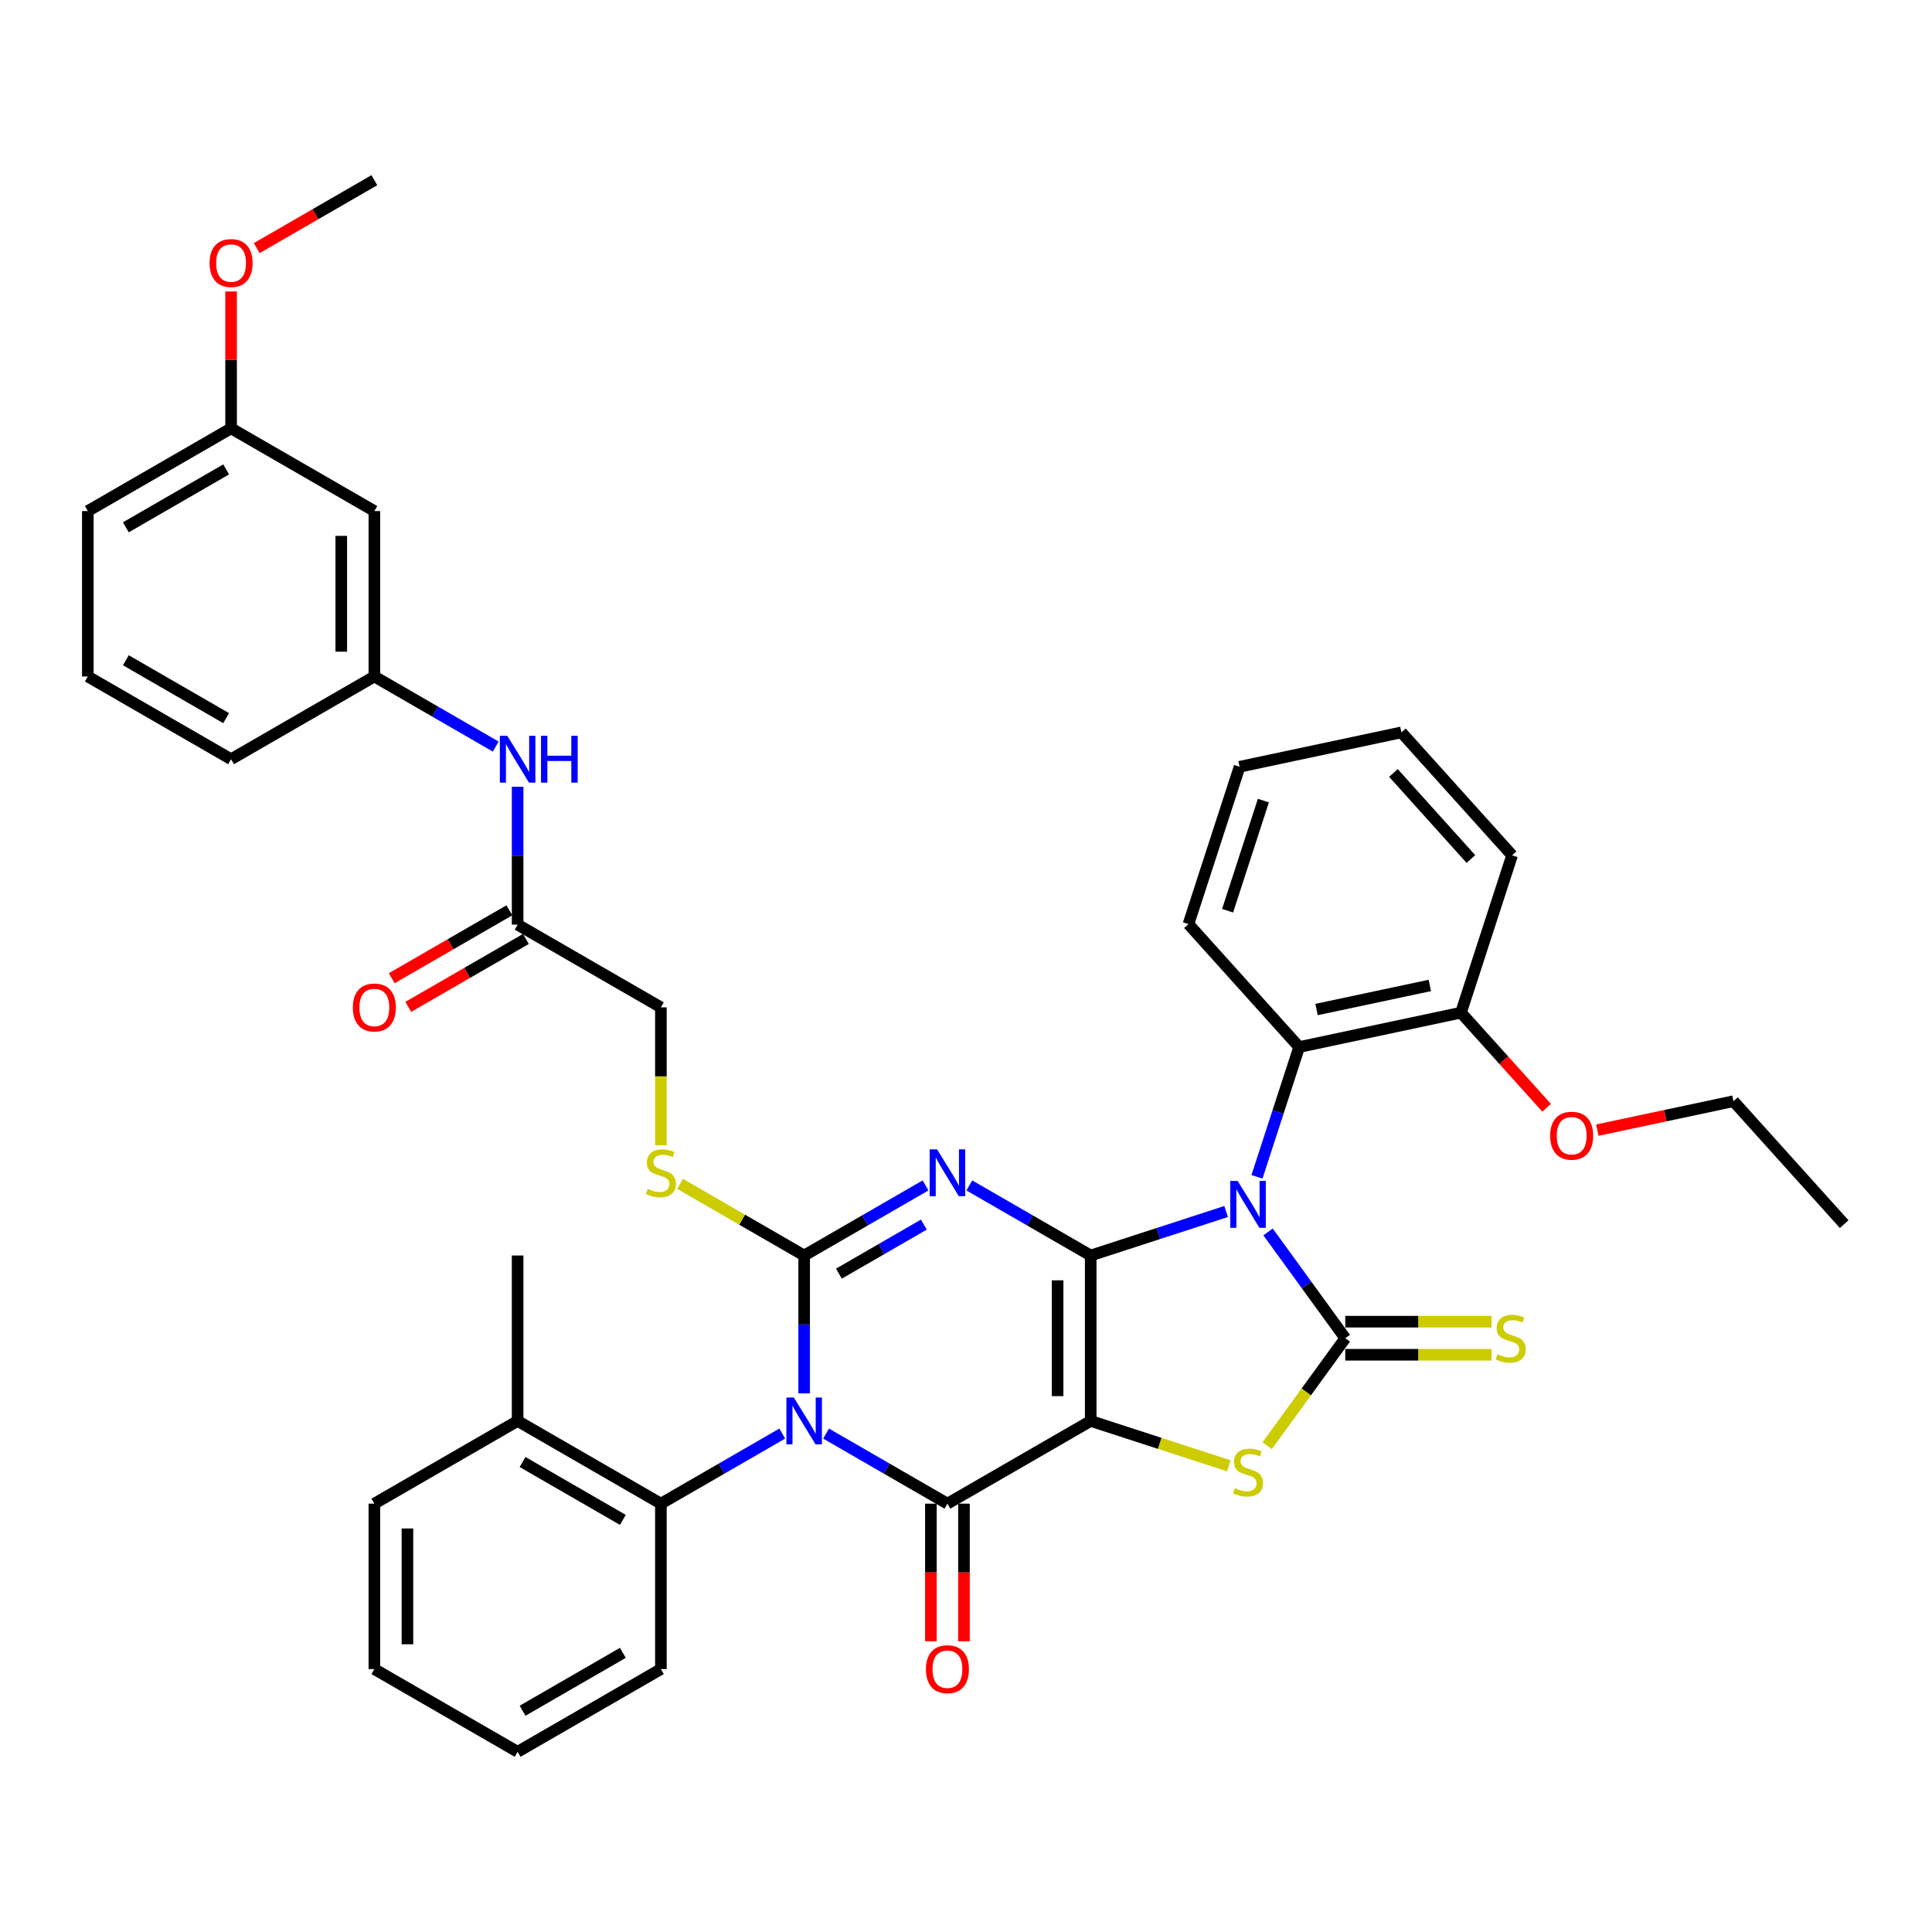 <?xml version='1.0' encoding='iso-8859-1'?>
<svg version='1.1' baseProfile='full'
              xmlns='http://www.w3.org/2000/svg'
                      xmlns:rdkit='http://www.rdkit.org/xml'
                      xmlns:xlink='http://www.w3.org/1999/xlink'
                  xml:space='preserve'
width='1000px' height='1000px' viewBox='0 0 1000 1000'>
<!-- END OF HEADER -->
<rect style='opacity:1.0;fill:#FFFFFF;stroke:none' width='1000' height='1000' x='0' y='0'> </rect>
<path class='bond-0' d='M 564.544,649.848 L 564.544,735.476' style='fill:none;fill-rule:evenodd;stroke:#000000;stroke-width:6px;stroke-linecap:butt;stroke-linejoin:miter;stroke-opacity:1' />
<path class='bond-0' d='M 547.418,662.692 L 547.418,722.632' style='fill:none;fill-rule:evenodd;stroke:#000000;stroke-width:6px;stroke-linecap:butt;stroke-linejoin:miter;stroke-opacity:1' />
<path class='bond-1' d='M 564.544,649.848 L 599.594,638.46' style='fill:none;fill-rule:evenodd;stroke:#000000;stroke-width:6px;stroke-linecap:butt;stroke-linejoin:miter;stroke-opacity:1' />
<path class='bond-1' d='M 599.594,638.46 L 634.643,627.071' style='fill:none;fill-rule:evenodd;stroke:#0000FF;stroke-width:6px;stroke-linecap:butt;stroke-linejoin:miter;stroke-opacity:1' />
<path class='bond-3' d='M 564.544,649.848 L 533.135,631.714' style='fill:none;fill-rule:evenodd;stroke:#000000;stroke-width:6px;stroke-linecap:butt;stroke-linejoin:miter;stroke-opacity:1' />
<path class='bond-3' d='M 533.135,631.714 L 501.725,613.58' style='fill:none;fill-rule:evenodd;stroke:#0000FF;stroke-width:6px;stroke-linecap:butt;stroke-linejoin:miter;stroke-opacity:1' />
<path class='bond-5' d='M 564.544,735.476 L 490.388,778.289' style='fill:none;fill-rule:evenodd;stroke:#000000;stroke-width:6px;stroke-linecap:butt;stroke-linejoin:miter;stroke-opacity:1' />
<path class='bond-7' d='M 564.544,735.476 L 600.304,747.095' style='fill:none;fill-rule:evenodd;stroke:#000000;stroke-width:6px;stroke-linecap:butt;stroke-linejoin:miter;stroke-opacity:1' />
<path class='bond-7' d='M 600.304,747.095 L 636.065,758.714' style='fill:none;fill-rule:evenodd;stroke:#CCCC00;stroke-width:6px;stroke-linecap:butt;stroke-linejoin:miter;stroke-opacity:1' />
<path class='bond-6' d='M 656.345,637.653 L 676.328,665.158' style='fill:none;fill-rule:evenodd;stroke:#0000FF;stroke-width:6px;stroke-linecap:butt;stroke-linejoin:miter;stroke-opacity:1' />
<path class='bond-6' d='M 676.328,665.158 L 696.311,692.662' style='fill:none;fill-rule:evenodd;stroke:#000000;stroke-width:6px;stroke-linecap:butt;stroke-linejoin:miter;stroke-opacity:1' />
<path class='bond-8' d='M 650.616,609.122 L 661.528,575.537' style='fill:none;fill-rule:evenodd;stroke:#0000FF;stroke-width:6px;stroke-linecap:butt;stroke-linejoin:miter;stroke-opacity:1' />
<path class='bond-8' d='M 661.528,575.537 L 672.441,541.951' style='fill:none;fill-rule:evenodd;stroke:#000000;stroke-width:6px;stroke-linecap:butt;stroke-linejoin:miter;stroke-opacity:1' />
<path class='bond-2' d='M 416.233,721.21 L 416.233,685.529' style='fill:none;fill-rule:evenodd;stroke:#0000FF;stroke-width:6px;stroke-linecap:butt;stroke-linejoin:miter;stroke-opacity:1' />
<path class='bond-2' d='M 416.233,685.529 L 416.233,649.848' style='fill:none;fill-rule:evenodd;stroke:#000000;stroke-width:6px;stroke-linecap:butt;stroke-linejoin:miter;stroke-opacity:1' />
<path class='bond-9' d='M 404.895,742.021 L 373.486,760.155' style='fill:none;fill-rule:evenodd;stroke:#0000FF;stroke-width:6px;stroke-linecap:butt;stroke-linejoin:miter;stroke-opacity:1' />
<path class='bond-9' d='M 373.486,760.155 L 342.077,778.289' style='fill:none;fill-rule:evenodd;stroke:#000000;stroke-width:6px;stroke-linecap:butt;stroke-linejoin:miter;stroke-opacity:1' />
<path class='bond-40' d='M 427.57,742.021 L 458.979,760.155' style='fill:none;fill-rule:evenodd;stroke:#0000FF;stroke-width:6px;stroke-linecap:butt;stroke-linejoin:miter;stroke-opacity:1' />
<path class='bond-40' d='M 458.979,760.155 L 490.388,778.289' style='fill:none;fill-rule:evenodd;stroke:#000000;stroke-width:6px;stroke-linecap:butt;stroke-linejoin:miter;stroke-opacity:1' />
<path class='bond-4' d='M 479.051,613.58 L 447.642,631.714' style='fill:none;fill-rule:evenodd;stroke:#0000FF;stroke-width:6px;stroke-linecap:butt;stroke-linejoin:miter;stroke-opacity:1' />
<path class='bond-4' d='M 447.642,631.714 L 416.233,649.848' style='fill:none;fill-rule:evenodd;stroke:#000000;stroke-width:6px;stroke-linecap:butt;stroke-linejoin:miter;stroke-opacity:1' />
<path class='bond-4' d='M 478.191,633.851 L 456.205,646.545' style='fill:none;fill-rule:evenodd;stroke:#0000FF;stroke-width:6px;stroke-linecap:butt;stroke-linejoin:miter;stroke-opacity:1' />
<path class='bond-4' d='M 456.205,646.545 L 434.218,659.239' style='fill:none;fill-rule:evenodd;stroke:#000000;stroke-width:6px;stroke-linecap:butt;stroke-linejoin:miter;stroke-opacity:1' />
<path class='bond-10' d='M 416.233,649.848 L 384.113,631.304' style='fill:none;fill-rule:evenodd;stroke:#000000;stroke-width:6px;stroke-linecap:butt;stroke-linejoin:miter;stroke-opacity:1' />
<path class='bond-10' d='M 384.113,631.304 L 351.993,612.759' style='fill:none;fill-rule:evenodd;stroke:#CCCC00;stroke-width:6px;stroke-linecap:butt;stroke-linejoin:miter;stroke-opacity:1' />
<path class='bond-12' d='M 481.825,778.289 L 481.825,813.902' style='fill:none;fill-rule:evenodd;stroke:#000000;stroke-width:6px;stroke-linecap:butt;stroke-linejoin:miter;stroke-opacity:1' />
<path class='bond-12' d='M 481.825,813.902 L 481.825,849.514' style='fill:none;fill-rule:evenodd;stroke:#FF0000;stroke-width:6px;stroke-linecap:butt;stroke-linejoin:miter;stroke-opacity:1' />
<path class='bond-12' d='M 498.951,778.289 L 498.951,813.902' style='fill:none;fill-rule:evenodd;stroke:#000000;stroke-width:6px;stroke-linecap:butt;stroke-linejoin:miter;stroke-opacity:1' />
<path class='bond-12' d='M 498.951,813.902 L 498.951,849.514' style='fill:none;fill-rule:evenodd;stroke:#FF0000;stroke-width:6px;stroke-linecap:butt;stroke-linejoin:miter;stroke-opacity:1' />
<path class='bond-11' d='M 696.311,701.225 L 734.167,701.225' style='fill:none;fill-rule:evenodd;stroke:#000000;stroke-width:6px;stroke-linecap:butt;stroke-linejoin:miter;stroke-opacity:1' />
<path class='bond-11' d='M 734.167,701.225 L 772.023,701.225' style='fill:none;fill-rule:evenodd;stroke:#CCCC00;stroke-width:6px;stroke-linecap:butt;stroke-linejoin:miter;stroke-opacity:1' />
<path class='bond-11' d='M 696.311,684.099 L 734.167,684.099' style='fill:none;fill-rule:evenodd;stroke:#000000;stroke-width:6px;stroke-linecap:butt;stroke-linejoin:miter;stroke-opacity:1' />
<path class='bond-11' d='M 734.167,684.099 L 772.023,684.099' style='fill:none;fill-rule:evenodd;stroke:#CCCC00;stroke-width:6px;stroke-linecap:butt;stroke-linejoin:miter;stroke-opacity:1' />
<path class='bond-39' d='M 696.311,692.662 L 676.104,720.475' style='fill:none;fill-rule:evenodd;stroke:#000000;stroke-width:6px;stroke-linecap:butt;stroke-linejoin:miter;stroke-opacity:1' />
<path class='bond-39' d='M 676.104,720.475 L 655.896,748.288' style='fill:none;fill-rule:evenodd;stroke:#CCCC00;stroke-width:6px;stroke-linecap:butt;stroke-linejoin:miter;stroke-opacity:1' />
<path class='bond-15' d='M 672.441,541.951 L 756.197,524.148' style='fill:none;fill-rule:evenodd;stroke:#000000;stroke-width:6px;stroke-linecap:butt;stroke-linejoin:miter;stroke-opacity:1' />
<path class='bond-15' d='M 681.444,522.529 L 740.073,510.067' style='fill:none;fill-rule:evenodd;stroke:#000000;stroke-width:6px;stroke-linecap:butt;stroke-linejoin:miter;stroke-opacity:1' />
<path class='bond-24' d='M 672.441,541.951 L 615.145,478.318' style='fill:none;fill-rule:evenodd;stroke:#000000;stroke-width:6px;stroke-linecap:butt;stroke-linejoin:miter;stroke-opacity:1' />
<path class='bond-17' d='M 342.077,778.289 L 267.921,735.476' style='fill:none;fill-rule:evenodd;stroke:#000000;stroke-width:6px;stroke-linecap:butt;stroke-linejoin:miter;stroke-opacity:1' />
<path class='bond-17' d='M 322.391,786.698 L 270.482,756.729' style='fill:none;fill-rule:evenodd;stroke:#000000;stroke-width:6px;stroke-linecap:butt;stroke-linejoin:miter;stroke-opacity:1' />
<path class='bond-23' d='M 342.077,778.289 L 342.077,863.917' style='fill:none;fill-rule:evenodd;stroke:#000000;stroke-width:6px;stroke-linecap:butt;stroke-linejoin:miter;stroke-opacity:1' />
<path class='bond-20' d='M 342.077,592.803 L 342.077,557.105' style='fill:none;fill-rule:evenodd;stroke:#CCCC00;stroke-width:6px;stroke-linecap:butt;stroke-linejoin:miter;stroke-opacity:1' />
<path class='bond-20' d='M 342.077,557.105 L 342.077,521.407' style='fill:none;fill-rule:evenodd;stroke:#000000;stroke-width:6px;stroke-linecap:butt;stroke-linejoin:miter;stroke-opacity:1' />
<path class='bond-13' d='M 267.921,478.593 L 342.077,521.407' style='fill:none;fill-rule:evenodd;stroke:#000000;stroke-width:6px;stroke-linecap:butt;stroke-linejoin:miter;stroke-opacity:1' />
<path class='bond-14' d='M 267.921,478.593 L 267.921,442.912' style='fill:none;fill-rule:evenodd;stroke:#000000;stroke-width:6px;stroke-linecap:butt;stroke-linejoin:miter;stroke-opacity:1' />
<path class='bond-14' d='M 267.921,442.912 L 267.921,407.231' style='fill:none;fill-rule:evenodd;stroke:#0000FF;stroke-width:6px;stroke-linecap:butt;stroke-linejoin:miter;stroke-opacity:1' />
<path class='bond-19' d='M 263.64,471.178 L 233.198,488.753' style='fill:none;fill-rule:evenodd;stroke:#000000;stroke-width:6px;stroke-linecap:butt;stroke-linejoin:miter;stroke-opacity:1' />
<path class='bond-19' d='M 233.198,488.753 L 202.757,506.329' style='fill:none;fill-rule:evenodd;stroke:#FF0000;stroke-width:6px;stroke-linecap:butt;stroke-linejoin:miter;stroke-opacity:1' />
<path class='bond-19' d='M 272.203,486.009 L 241.761,503.584' style='fill:none;fill-rule:evenodd;stroke:#000000;stroke-width:6px;stroke-linecap:butt;stroke-linejoin:miter;stroke-opacity:1' />
<path class='bond-19' d='M 241.761,503.584 L 211.319,521.16' style='fill:none;fill-rule:evenodd;stroke:#FF0000;stroke-width:6px;stroke-linecap:butt;stroke-linejoin:miter;stroke-opacity:1' />
<path class='bond-16' d='M 256.584,386.42 L 225.175,368.286' style='fill:none;fill-rule:evenodd;stroke:#0000FF;stroke-width:6px;stroke-linecap:butt;stroke-linejoin:miter;stroke-opacity:1' />
<path class='bond-16' d='M 225.175,368.286 L 193.766,350.152' style='fill:none;fill-rule:evenodd;stroke:#000000;stroke-width:6px;stroke-linecap:butt;stroke-linejoin:miter;stroke-opacity:1' />
<path class='bond-22' d='M 756.197,524.148 L 778.361,548.764' style='fill:none;fill-rule:evenodd;stroke:#000000;stroke-width:6px;stroke-linecap:butt;stroke-linejoin:miter;stroke-opacity:1' />
<path class='bond-22' d='M 778.361,548.764 L 800.525,573.379' style='fill:none;fill-rule:evenodd;stroke:#FF0000;stroke-width:6px;stroke-linecap:butt;stroke-linejoin:miter;stroke-opacity:1' />
<path class='bond-29' d='M 756.197,524.148 L 782.657,442.712' style='fill:none;fill-rule:evenodd;stroke:#000000;stroke-width:6px;stroke-linecap:butt;stroke-linejoin:miter;stroke-opacity:1' />
<path class='bond-18' d='M 193.766,350.152 L 193.766,264.524' style='fill:none;fill-rule:evenodd;stroke:#000000;stroke-width:6px;stroke-linecap:butt;stroke-linejoin:miter;stroke-opacity:1' />
<path class='bond-18' d='M 176.64,337.308 L 176.64,277.368' style='fill:none;fill-rule:evenodd;stroke:#000000;stroke-width:6px;stroke-linecap:butt;stroke-linejoin:miter;stroke-opacity:1' />
<path class='bond-27' d='M 193.766,350.152 L 119.61,392.966' style='fill:none;fill-rule:evenodd;stroke:#000000;stroke-width:6px;stroke-linecap:butt;stroke-linejoin:miter;stroke-opacity:1' />
<path class='bond-28' d='M 267.921,735.476 L 267.921,649.848' style='fill:none;fill-rule:evenodd;stroke:#000000;stroke-width:6px;stroke-linecap:butt;stroke-linejoin:miter;stroke-opacity:1' />
<path class='bond-30' d='M 267.921,735.476 L 193.766,778.289' style='fill:none;fill-rule:evenodd;stroke:#000000;stroke-width:6px;stroke-linecap:butt;stroke-linejoin:miter;stroke-opacity:1' />
<path class='bond-21' d='M 193.766,264.524 L 119.61,221.711' style='fill:none;fill-rule:evenodd;stroke:#000000;stroke-width:6px;stroke-linecap:butt;stroke-linejoin:miter;stroke-opacity:1' />
<path class='bond-25' d='M 119.61,221.711 L 119.61,186.286' style='fill:none;fill-rule:evenodd;stroke:#000000;stroke-width:6px;stroke-linecap:butt;stroke-linejoin:miter;stroke-opacity:1' />
<path class='bond-25' d='M 119.61,186.286 L 119.61,150.862' style='fill:none;fill-rule:evenodd;stroke:#FF0000;stroke-width:6px;stroke-linecap:butt;stroke-linejoin:miter;stroke-opacity:1' />
<path class='bond-43' d='M 119.61,221.711 L 45.455,264.524' style='fill:none;fill-rule:evenodd;stroke:#000000;stroke-width:6px;stroke-linecap:butt;stroke-linejoin:miter;stroke-opacity:1' />
<path class='bond-43' d='M 117.05,242.964 L 65.141,272.933' style='fill:none;fill-rule:evenodd;stroke:#000000;stroke-width:6px;stroke-linecap:butt;stroke-linejoin:miter;stroke-opacity:1' />
<path class='bond-32' d='M 826.765,584.961 L 862.007,577.47' style='fill:none;fill-rule:evenodd;stroke:#FF0000;stroke-width:6px;stroke-linecap:butt;stroke-linejoin:miter;stroke-opacity:1' />
<path class='bond-32' d='M 862.007,577.47 L 897.249,569.979' style='fill:none;fill-rule:evenodd;stroke:#000000;stroke-width:6px;stroke-linecap:butt;stroke-linejoin:miter;stroke-opacity:1' />
<path class='bond-35' d='M 342.077,863.917 L 267.921,906.731' style='fill:none;fill-rule:evenodd;stroke:#000000;stroke-width:6px;stroke-linecap:butt;stroke-linejoin:miter;stroke-opacity:1' />
<path class='bond-35' d='M 322.391,855.508 L 270.482,885.478' style='fill:none;fill-rule:evenodd;stroke:#000000;stroke-width:6px;stroke-linecap:butt;stroke-linejoin:miter;stroke-opacity:1' />
<path class='bond-34' d='M 615.145,478.318 L 641.605,396.881' style='fill:none;fill-rule:evenodd;stroke:#000000;stroke-width:6px;stroke-linecap:butt;stroke-linejoin:miter;stroke-opacity:1' />
<path class='bond-34' d='M 635.401,471.394 L 653.923,414.388' style='fill:none;fill-rule:evenodd;stroke:#000000;stroke-width:6px;stroke-linecap:butt;stroke-linejoin:miter;stroke-opacity:1' />
<path class='bond-33' d='M 132.882,128.42 L 163.324,110.845' style='fill:none;fill-rule:evenodd;stroke:#FF0000;stroke-width:6px;stroke-linecap:butt;stroke-linejoin:miter;stroke-opacity:1' />
<path class='bond-33' d='M 163.324,110.845 L 193.766,93.269' style='fill:none;fill-rule:evenodd;stroke:#000000;stroke-width:6px;stroke-linecap:butt;stroke-linejoin:miter;stroke-opacity:1' />
<path class='bond-26' d='M 45.455,350.152 L 119.61,392.966' style='fill:none;fill-rule:evenodd;stroke:#000000;stroke-width:6px;stroke-linecap:butt;stroke-linejoin:miter;stroke-opacity:1' />
<path class='bond-26' d='M 65.141,341.743 L 117.05,371.712' style='fill:none;fill-rule:evenodd;stroke:#000000;stroke-width:6px;stroke-linecap:butt;stroke-linejoin:miter;stroke-opacity:1' />
<path class='bond-31' d='M 45.455,350.152 L 45.455,264.524' style='fill:none;fill-rule:evenodd;stroke:#000000;stroke-width:6px;stroke-linecap:butt;stroke-linejoin:miter;stroke-opacity:1' />
<path class='bond-41' d='M 782.657,442.712 L 725.361,379.078' style='fill:none;fill-rule:evenodd;stroke:#000000;stroke-width:6px;stroke-linecap:butt;stroke-linejoin:miter;stroke-opacity:1' />
<path class='bond-41' d='M 761.336,444.626 L 721.229,400.082' style='fill:none;fill-rule:evenodd;stroke:#000000;stroke-width:6px;stroke-linecap:butt;stroke-linejoin:miter;stroke-opacity:1' />
<path class='bond-42' d='M 193.766,778.289 L 193.766,863.917' style='fill:none;fill-rule:evenodd;stroke:#000000;stroke-width:6px;stroke-linecap:butt;stroke-linejoin:miter;stroke-opacity:1' />
<path class='bond-42' d='M 210.891,791.134 L 210.891,851.073' style='fill:none;fill-rule:evenodd;stroke:#000000;stroke-width:6px;stroke-linecap:butt;stroke-linejoin:miter;stroke-opacity:1' />
<path class='bond-36' d='M 897.249,569.979 L 954.545,633.613' style='fill:none;fill-rule:evenodd;stroke:#000000;stroke-width:6px;stroke-linecap:butt;stroke-linejoin:miter;stroke-opacity:1' />
<path class='bond-38' d='M 641.605,396.881 L 725.361,379.078' style='fill:none;fill-rule:evenodd;stroke:#000000;stroke-width:6px;stroke-linecap:butt;stroke-linejoin:miter;stroke-opacity:1' />
<path class='bond-37' d='M 267.921,906.731 L 193.766,863.917' style='fill:none;fill-rule:evenodd;stroke:#000000;stroke-width:6px;stroke-linecap:butt;stroke-linejoin:miter;stroke-opacity:1' />
<path  class='atom-2' d='M 640.62 611.263
L 648.566 624.107
Q 649.354 625.374, 650.621 627.669
Q 651.889 629.964, 651.957 630.101
L 651.957 611.263
L 655.177 611.263
L 655.177 635.513
L 651.854 635.513
L 643.326 621.47
Q 642.333 619.826, 641.271 617.942
Q 640.243 616.058, 639.935 615.476
L 639.935 635.513
L 636.784 635.513
L 636.784 611.263
L 640.62 611.263
' fill='#0000FF'/>
<path  class='atom-3' d='M 410.872 723.351
L 418.819 736.195
Q 419.606 737.462, 420.874 739.757
Q 422.141 742.052, 422.209 742.189
L 422.209 723.351
L 425.429 723.351
L 425.429 747.601
L 422.107 747.601
L 413.578 733.558
Q 412.585 731.914, 411.523 730.03
Q 410.496 728.146, 410.187 727.564
L 410.187 747.601
L 407.036 747.601
L 407.036 723.351
L 410.872 723.351
' fill='#0000FF'/>
<path  class='atom-4' d='M 485.028 594.91
L 492.974 607.754
Q 493.762 609.021, 495.029 611.316
Q 496.296 613.611, 496.365 613.748
L 496.365 594.91
L 499.585 594.91
L 499.585 619.159
L 496.262 619.159
L 487.734 605.116
Q 486.74 603.472, 485.679 601.588
Q 484.651 599.705, 484.343 599.122
L 484.343 619.159
L 481.192 619.159
L 481.192 594.91
L 485.028 594.91
' fill='#0000FF'/>
<path  class='atom-8' d='M 639.13 770.259
Q 639.404 770.362, 640.534 770.841
Q 641.665 771.321, 642.898 771.629
Q 644.165 771.903, 645.398 771.903
Q 647.693 771.903, 649.029 770.807
Q 650.365 769.677, 650.365 767.724
Q 650.365 766.389, 649.68 765.567
Q 649.029 764.745, 648.001 764.299
Q 646.974 763.854, 645.261 763.34
Q 643.103 762.69, 641.802 762.073
Q 640.534 761.457, 639.61 760.155
Q 638.719 758.853, 638.719 756.661
Q 638.719 753.613, 640.774 751.729
Q 642.864 749.845, 646.974 749.845
Q 649.782 749.845, 652.968 751.181
L 652.18 753.819
Q 649.269 752.62, 647.076 752.62
Q 644.713 752.62, 643.412 753.613
Q 642.11 754.572, 642.144 756.25
Q 642.144 757.552, 642.795 758.34
Q 643.48 759.127, 644.439 759.573
Q 645.432 760.018, 647.076 760.532
Q 649.269 761.217, 650.57 761.902
Q 651.872 762.587, 652.796 763.991
Q 653.755 765.361, 653.755 767.724
Q 653.755 771.081, 651.495 772.896
Q 649.269 774.677, 645.535 774.677
Q 643.377 774.677, 641.733 774.198
Q 640.123 773.753, 638.205 772.965
L 639.13 770.259
' fill='#CCCC00'/>
<path  class='atom-11' d='M 335.227 615.357
Q 335.501 615.46, 336.631 615.94
Q 337.761 616.419, 338.994 616.727
Q 340.262 617.001, 341.495 617.001
Q 343.79 617.001, 345.125 615.905
Q 346.461 614.775, 346.461 612.823
Q 346.461 611.487, 345.776 610.665
Q 345.125 609.843, 344.098 609.398
Q 343.07 608.952, 341.358 608.439
Q 339.2 607.788, 337.898 607.171
Q 336.631 606.555, 335.706 605.253
Q 334.816 603.952, 334.816 601.76
Q 334.816 598.711, 336.871 596.828
Q 338.96 594.944, 343.07 594.944
Q 345.879 594.944, 349.064 596.28
L 348.276 598.917
Q 345.365 597.718, 343.173 597.718
Q 340.81 597.718, 339.508 598.711
Q 338.207 599.67, 338.241 601.349
Q 338.241 602.65, 338.892 603.438
Q 339.577 604.226, 340.536 604.671
Q 341.529 605.116, 343.173 605.63
Q 345.365 606.315, 346.667 607
Q 347.968 607.685, 348.893 609.089
Q 349.852 610.459, 349.852 612.823
Q 349.852 616.179, 347.591 617.995
Q 345.365 619.776, 341.632 619.776
Q 339.474 619.776, 337.83 619.296
Q 336.22 618.851, 334.302 618.063
L 335.227 615.357
' fill='#CCCC00'/>
<path  class='atom-12' d='M 775.088 700.985
Q 775.362 701.088, 776.493 701.567
Q 777.623 702.047, 778.856 702.355
Q 780.123 702.629, 781.356 702.629
Q 783.651 702.629, 784.987 701.533
Q 786.323 700.403, 786.323 698.45
Q 786.323 697.115, 785.638 696.293
Q 784.987 695.471, 783.959 695.025
Q 782.932 694.58, 781.219 694.066
Q 779.061 693.415, 777.76 692.799
Q 776.493 692.182, 775.568 690.881
Q 774.677 689.579, 774.677 687.387
Q 774.677 684.339, 776.732 682.455
Q 778.822 680.571, 782.932 680.571
Q 785.74 680.571, 788.926 681.907
L 788.138 684.544
Q 785.227 683.346, 783.035 683.346
Q 780.671 683.346, 779.37 684.339
Q 778.068 685.298, 778.102 686.976
Q 778.102 688.278, 778.753 689.066
Q 779.438 689.853, 780.397 690.299
Q 781.39 690.744, 783.035 691.258
Q 785.227 691.943, 786.528 692.628
Q 787.83 693.313, 788.754 694.717
Q 789.713 696.087, 789.713 698.45
Q 789.713 701.807, 787.453 703.622
Q 785.227 705.403, 781.493 705.403
Q 779.335 705.403, 777.691 704.924
Q 776.082 704.479, 774.164 703.691
L 775.088 700.985
' fill='#CCCC00'/>
<path  class='atom-13' d='M 479.257 863.985
Q 479.257 858.163, 482.134 854.909
Q 485.011 851.655, 490.388 851.655
Q 495.766 851.655, 498.643 854.909
Q 501.52 858.163, 501.52 863.985
Q 501.52 869.877, 498.608 873.233
Q 495.697 876.556, 490.388 876.556
Q 485.045 876.556, 482.134 873.233
Q 479.257 869.911, 479.257 863.985
M 490.388 873.815
Q 494.087 873.815, 496.074 871.349
Q 498.095 868.849, 498.095 863.985
Q 498.095 859.225, 496.074 856.827
Q 494.087 854.395, 490.388 854.395
Q 486.689 854.395, 484.668 856.793
Q 482.682 859.19, 482.682 863.985
Q 482.682 868.883, 484.668 871.349
Q 486.689 873.815, 490.388 873.815
' fill='#FF0000'/>
<path  class='atom-15' d='M 262.561 380.841
L 270.507 393.685
Q 271.295 394.952, 272.562 397.247
Q 273.83 399.542, 273.898 399.679
L 273.898 380.841
L 277.118 380.841
L 277.118 405.09
L 273.795 405.09
L 265.267 391.048
Q 264.274 389.403, 263.212 387.52
Q 262.184 385.636, 261.876 385.054
L 261.876 405.09
L 258.725 405.09
L 258.725 380.841
L 262.561 380.841
' fill='#0000FF'/>
<path  class='atom-15' d='M 280.029 380.841
L 283.317 380.841
L 283.317 391.15
L 295.716 391.15
L 295.716 380.841
L 299.004 380.841
L 299.004 405.09
L 295.716 405.09
L 295.716 393.89
L 283.317 393.89
L 283.317 405.09
L 280.029 405.09
L 280.029 380.841
' fill='#0000FF'/>
<path  class='atom-20' d='M 182.634 521.475
Q 182.634 515.653, 185.511 512.399
Q 188.388 509.145, 193.766 509.145
Q 199.143 509.145, 202.02 512.399
Q 204.897 515.653, 204.897 521.475
Q 204.897 527.367, 201.986 530.723
Q 199.075 534.046, 193.766 534.046
Q 188.423 534.046, 185.511 530.723
Q 182.634 527.401, 182.634 521.475
M 193.766 531.305
Q 197.465 531.305, 199.451 528.839
Q 201.472 526.339, 201.472 521.475
Q 201.472 516.714, 199.451 514.317
Q 197.465 511.885, 193.766 511.885
Q 190.067 511.885, 188.046 514.283
Q 186.059 516.68, 186.059 521.475
Q 186.059 526.373, 188.046 528.839
Q 190.067 531.305, 193.766 531.305
' fill='#FF0000'/>
<path  class='atom-23' d='M 802.362 587.85
Q 802.362 582.028, 805.239 578.774
Q 808.116 575.52, 813.493 575.52
Q 818.871 575.52, 821.748 578.774
Q 824.625 582.028, 824.625 587.85
Q 824.625 593.742, 821.713 597.098
Q 818.802 600.42, 813.493 600.42
Q 808.15 600.42, 805.239 597.098
Q 802.362 593.776, 802.362 587.85
M 813.493 597.68
Q 817.192 597.68, 819.179 595.214
Q 821.2 592.714, 821.2 587.85
Q 821.2 583.089, 819.179 580.692
Q 817.192 578.26, 813.493 578.26
Q 809.794 578.26, 807.773 580.658
Q 805.787 583.055, 805.787 587.85
Q 805.787 592.748, 807.773 595.214
Q 809.794 597.68, 813.493 597.68
' fill='#FF0000'/>
<path  class='atom-26' d='M 108.479 136.152
Q 108.479 130.329, 111.356 127.075
Q 114.233 123.821, 119.61 123.821
Q 124.988 123.821, 127.865 127.075
Q 130.742 130.329, 130.742 136.152
Q 130.742 142.043, 127.83 145.399
Q 124.919 148.722, 119.61 148.722
Q 114.267 148.722, 111.356 145.399
Q 108.479 142.077, 108.479 136.152
M 119.61 145.982
Q 123.309 145.982, 125.296 143.516
Q 127.317 141.015, 127.317 136.152
Q 127.317 131.391, 125.296 128.993
Q 123.309 126.561, 119.61 126.561
Q 115.911 126.561, 113.89 128.959
Q 111.904 131.356, 111.904 136.152
Q 111.904 141.049, 113.89 143.516
Q 115.911 145.982, 119.61 145.982
' fill='#FF0000'/>
</svg>
